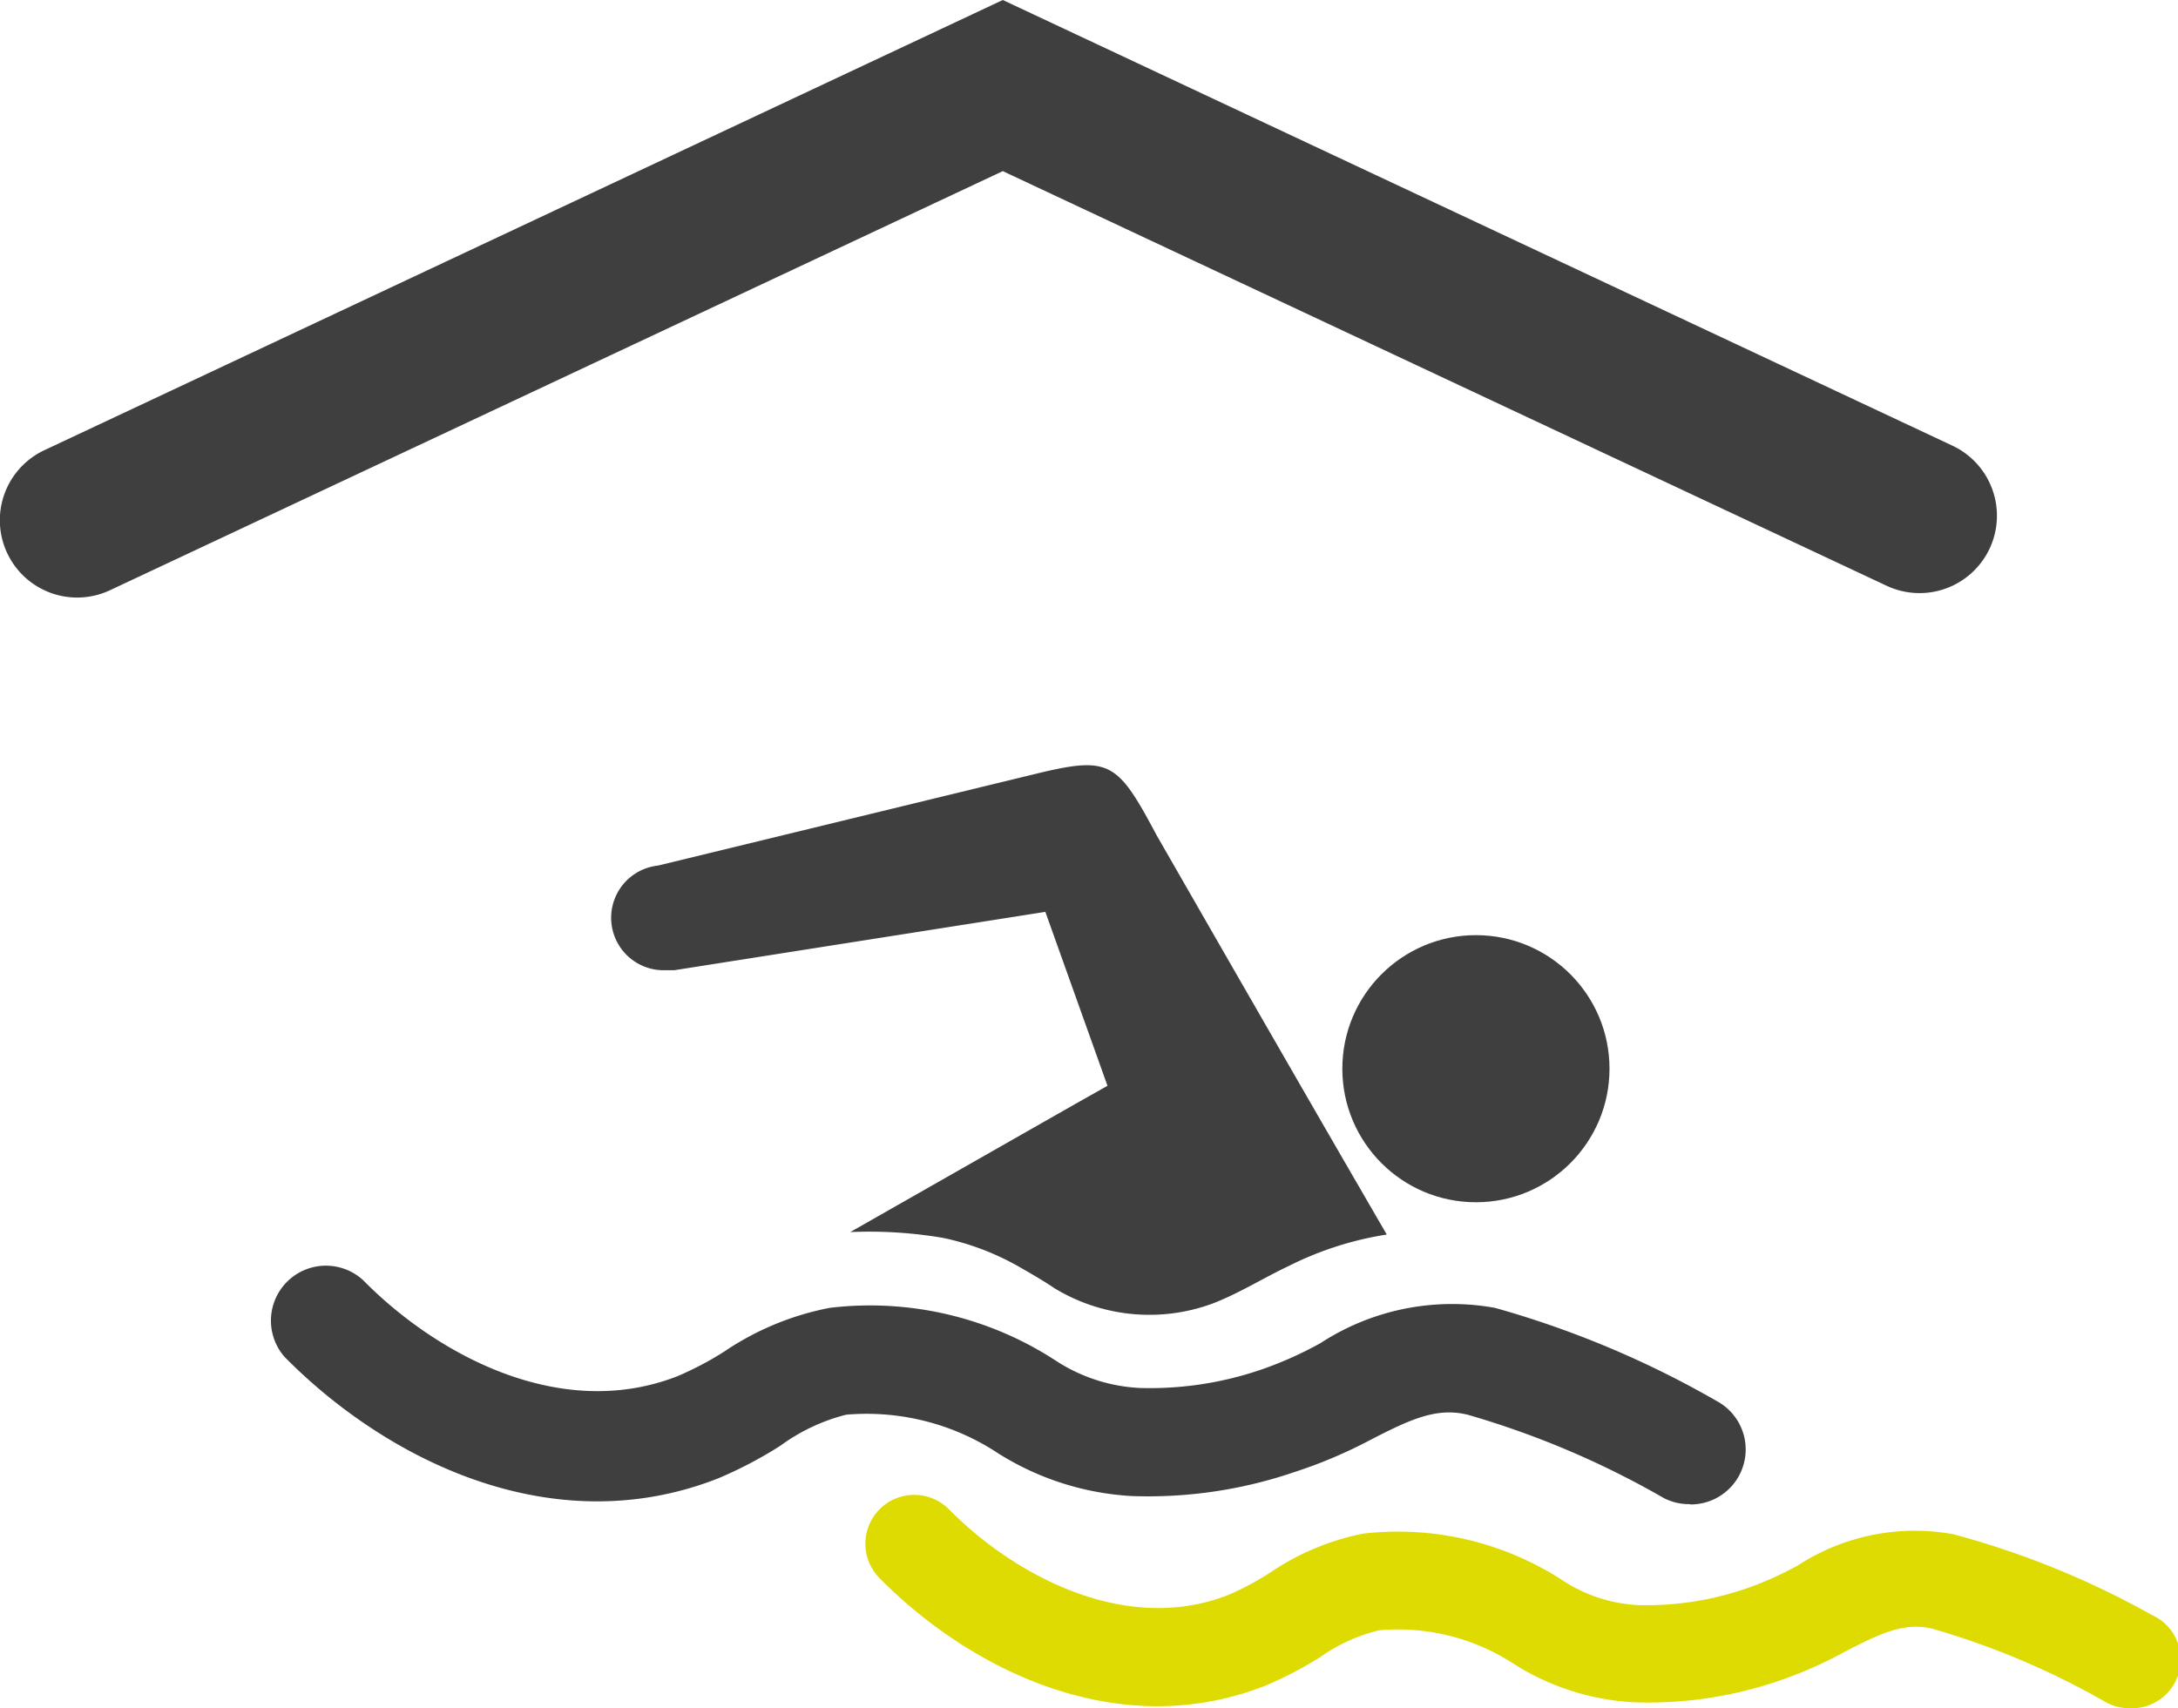 <svg xmlns="http://www.w3.org/2000/svg" viewBox="0 0 70.11 55"><defs><style>.therme-amade-1{fill:#3f3f40;}.therme-amade-2{fill:#dddb01;}</style></defs><title>therme-amade</title><g id="Ebene_2" data-name="Ebene 2"><g id="Ebene_1-2" data-name="Ebene 1"><path class="therme-amade-1" d="M2.5,19.24a2.49,2.49,0,0,1-1.06-4.75L32.28,0,62.85,14.35a2.49,2.49,0,0,1-2.12,4.51L32.28,5.51,3.55,19A2.49,2.49,0,0,1,2.5,19.24Z"/><path class="therme-amade-1" d="M54.37,48.43a1.75,1.75,0,0,1-.82-.2,28.48,28.48,0,0,0-6.31-2.68c-1-.24-1.83.14-3.18.84a15.21,15.21,0,0,1-2.37,1,14.57,14.57,0,0,1-5.25.78,9,9,0,0,1-4.3-1.37,7.68,7.68,0,0,0-4.9-1.25,6.12,6.12,0,0,0-2.12,1,13.5,13.5,0,0,1-2,1.05c-5.37,2.11-10.72-.63-13.95-3.9a1.77,1.77,0,0,1,2.52-2.48C14,43.57,18,45.8,21.81,44.31a10.36,10.36,0,0,0,1.5-.79,9.15,9.15,0,0,1,3.4-1.41A10.94,10.94,0,0,1,34,43.82a5.45,5.45,0,0,0,2.68.87,11.05,11.05,0,0,0,4-.62,12.1,12.1,0,0,0,1.82-.82,7.76,7.76,0,0,1,5.62-1.14,31.14,31.14,0,0,1,7.14,3,1.77,1.77,0,0,1-.82,3.33Z"/><path class="therme-amade-1" d="M33.53,24.87l-12.35,3a1.69,1.69,0,0,0,.17,3.37h.11l.19,0h.05l11.95-1.88,2,5.6-1.08.61-7.2,4.1a14.17,14.17,0,0,1,3,.19,8.49,8.49,0,0,1,2.56,1c.35.2.69.4,1,.61a5.88,5.88,0,0,0,5.08.51c.85-.32,1.67-.84,2.5-1.23a10.65,10.65,0,0,1,3.13-1c-2.49-4.29-4.93-8.54-7.41-12.86C36,24.58,35.74,24.35,33.53,24.87Z"/><circle class="therme-amade-1" cx="47.51" cy="34.41" r="4.3"/><path class="therme-amade-2" d="M68.54,55a1.56,1.56,0,0,1-.73-.18,25.33,25.33,0,0,0-5.61-2.38c-.9-.21-1.63.13-2.83.75a13.53,13.53,0,0,1-2.11.93,13,13,0,0,1-4.67.69,8,8,0,0,1-3.82-1.21,6.83,6.83,0,0,0-4.36-1.11,5.44,5.44,0,0,0-1.89.85,12,12,0,0,1-1.8.94c-4.78,1.87-9.54-.56-12.41-3.47a1.57,1.57,0,0,1,2.24-2.21c2.06,2.09,5.66,4.07,9,2.75a9.21,9.21,0,0,0,1.33-.71,8.14,8.14,0,0,1,3-1.26,9.73,9.73,0,0,1,6.46,1.53,4.85,4.85,0,0,0,2.38.77,9.83,9.83,0,0,0,3.54-.55,10.77,10.77,0,0,0,1.62-.73,6.9,6.9,0,0,1,5-1A27.7,27.7,0,0,1,69.27,52a1.57,1.57,0,0,1-.73,3Z"/></g></g></svg>